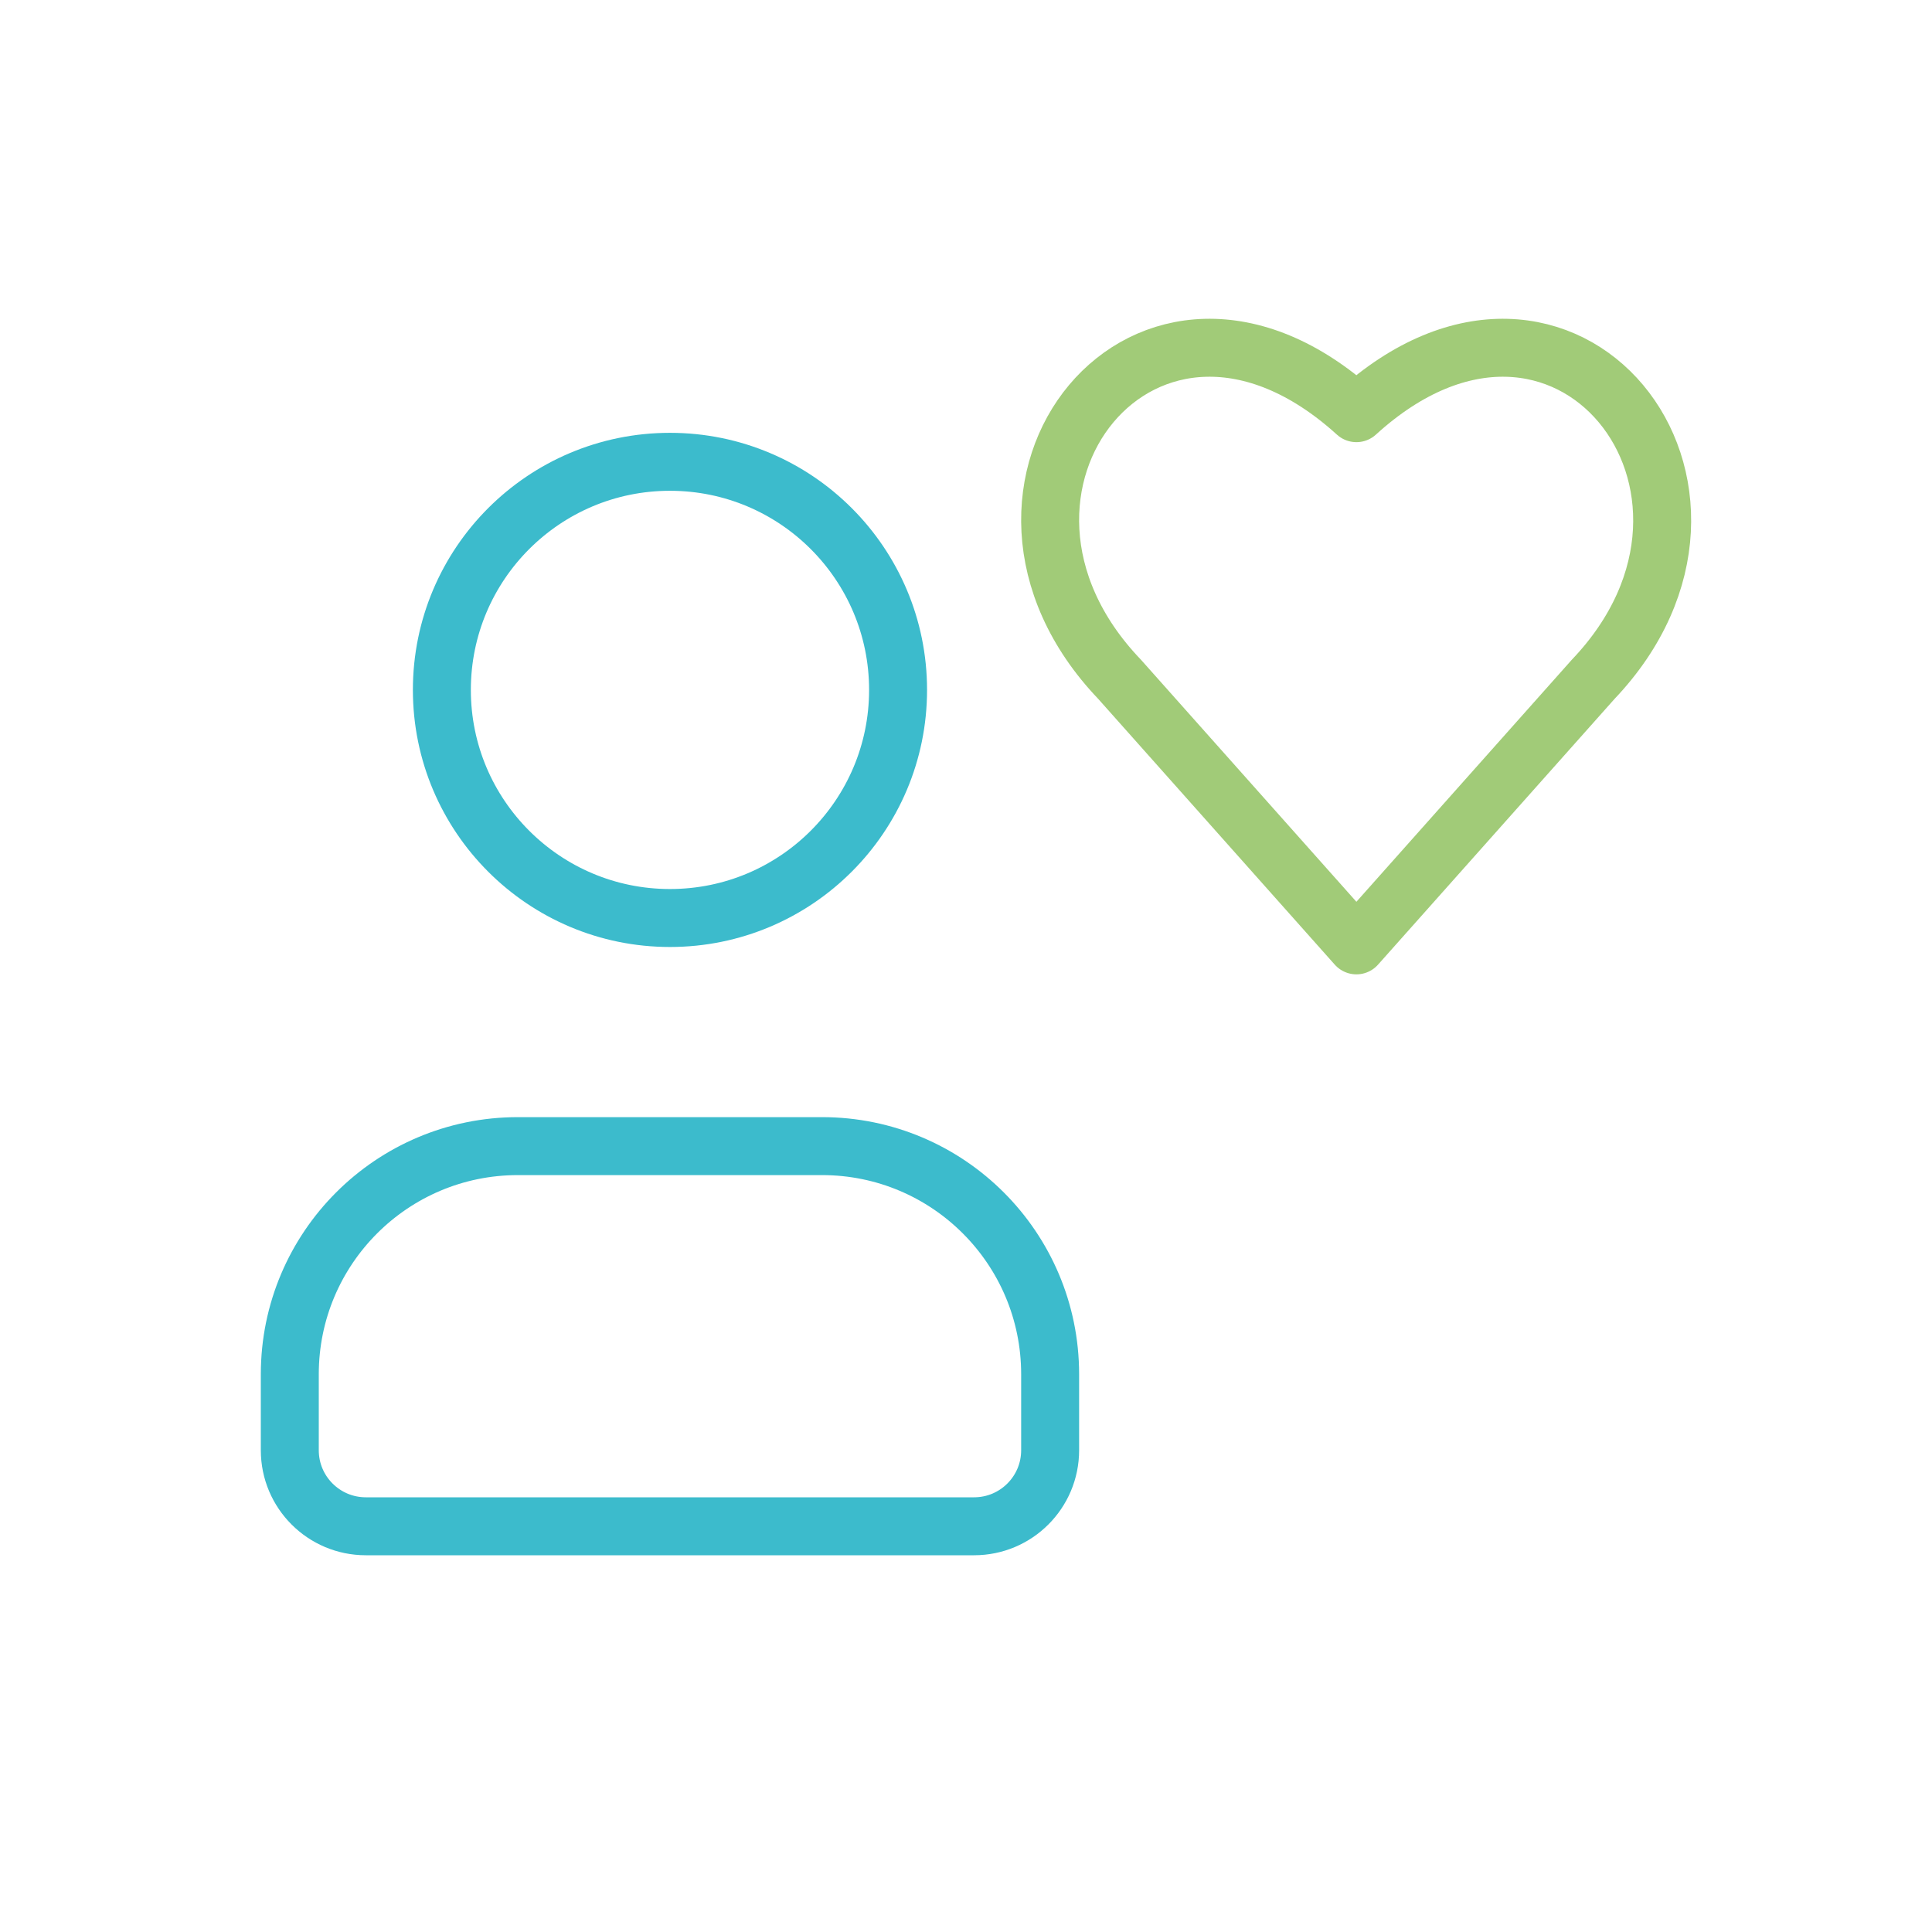 <svg width="100" height="100" viewBox="0 0 100 100" fill="none" xmlns="http://www.w3.org/2000/svg">
<path d="M15 71.129V75.065C15 77.238 16.762 79 18.936 79H50.419C52.593 79 54.355 77.238 54.355 75.065V71.129C54.355 64.609 49.069 59.323 42.548 59.323H26.806C20.286 59.323 15 64.609 15 71.129Z" stroke="#3CBBCC" stroke-width="3"/>
<path d="M46.484 35.71C46.484 42.23 41.198 47.516 34.677 47.516C28.157 47.516 22.871 42.23 22.871 35.71C22.871 29.189 28.157 23.903 34.677 23.903C41.198 23.903 46.484 29.189 46.484 35.71Z" stroke="#3CBBCC" stroke-width="3"/>
<path d="M70.207 21.386C59.363 11.545 48.541 25.319 57.948 35.159L70.207 48.932L82.465 35.159C91.831 25.319 81.008 11.545 70.207 21.386Z" stroke="#A1CB78" stroke-width="3" stroke-linecap="round" stroke-linejoin="round"/>
</svg>
